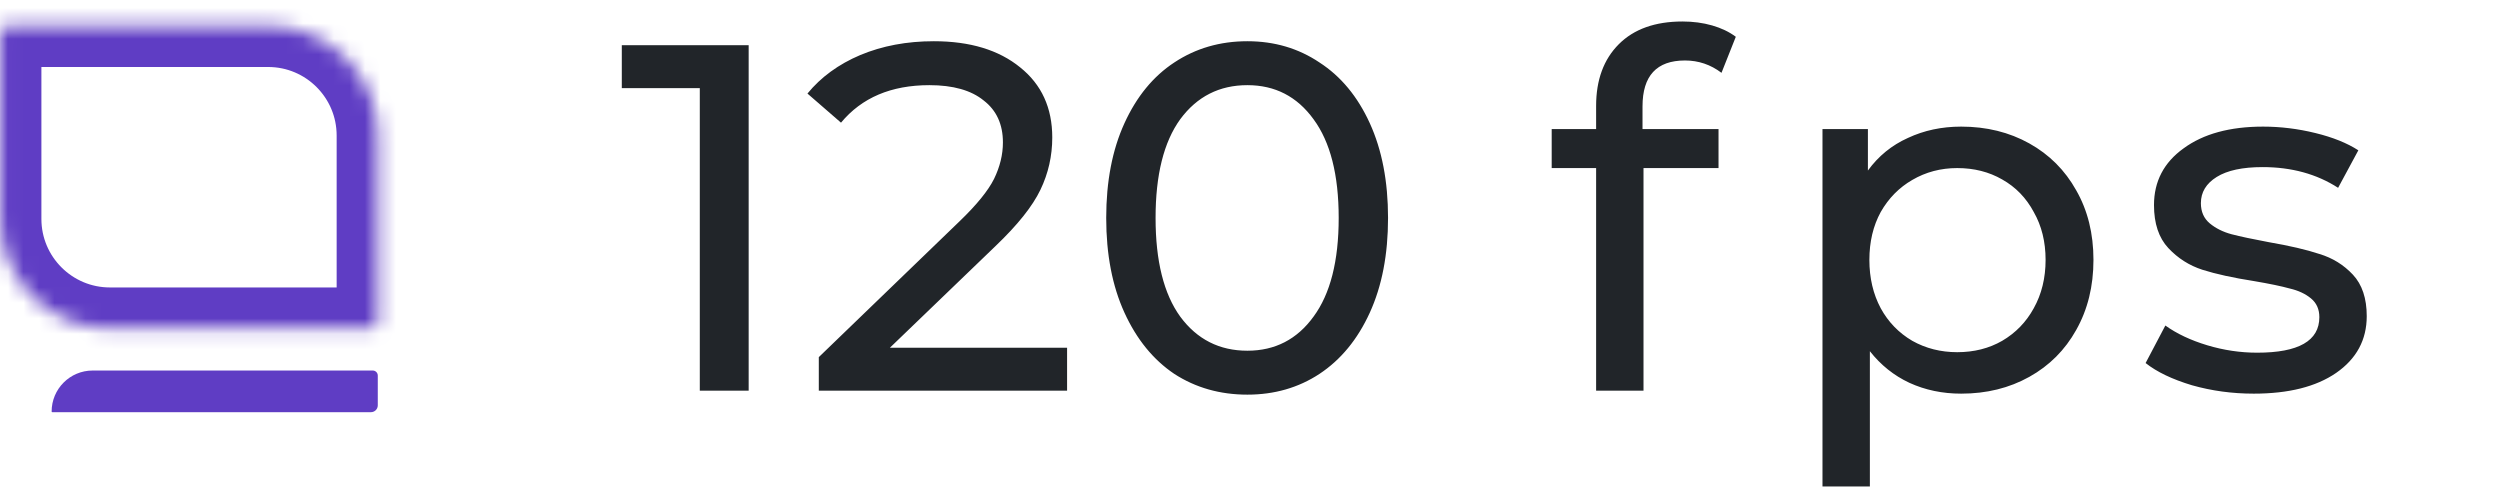 <svg width="161" height="32" viewBox="0 0 161 32" fill="none" xmlns="http://www.w3.org/2000/svg">
<path d="M48.214 2.909V25.16H45.067V5.675H40.044V2.909H48.214ZM68.72 22.395V25.16H52.731V22.999L61.79 14.257C62.892 13.198 63.634 12.287 64.015 11.524C64.397 10.74 64.588 9.956 64.588 9.171C64.588 8.006 64.174 7.105 63.348 6.47C62.542 5.813 61.377 5.484 59.851 5.484C57.393 5.484 55.496 6.289 54.161 7.9L52 6.025C52.869 4.965 54.002 4.139 55.401 3.545C56.821 2.952 58.4 2.655 60.137 2.655C62.468 2.655 64.323 3.217 65.7 4.34C67.078 5.442 67.766 6.946 67.766 8.854C67.766 10.04 67.512 11.164 67.003 12.223C66.495 13.283 65.531 14.491 64.111 15.847L57.308 22.395H68.72ZM80.331 25.415C78.572 25.415 77.004 24.97 75.627 24.08C74.27 23.168 73.2 21.855 72.416 20.138C71.632 18.422 71.24 16.387 71.24 14.035C71.24 11.683 71.632 9.648 72.416 7.932C73.2 6.215 74.27 4.912 75.627 4.022C77.004 3.111 78.572 2.655 80.331 2.655C82.069 2.655 83.616 3.111 84.972 4.022C86.35 4.912 87.43 6.215 88.214 7.932C88.998 9.648 89.39 11.683 89.39 14.035C89.39 16.387 88.998 18.422 88.214 20.138C87.43 21.855 86.35 23.168 84.972 24.08C83.616 24.97 82.069 25.415 80.331 25.415ZM80.331 22.586C82.111 22.586 83.531 21.855 84.591 20.392C85.671 18.93 86.212 16.811 86.212 14.035C86.212 11.259 85.671 9.14 84.591 7.678C83.531 6.215 82.111 5.484 80.331 5.484C78.53 5.484 77.089 6.215 76.008 7.678C74.949 9.14 74.419 11.259 74.419 14.035C74.419 16.811 74.949 18.93 76.008 20.392C77.089 21.855 78.53 22.586 80.331 22.586ZM108.512 3.895C106.689 3.895 105.778 4.88 105.778 6.851V8.313H110.673V10.824H105.842V25.16H102.79V10.824H99.929V8.313H102.79V6.819C102.79 5.145 103.278 3.821 104.252 2.846C105.227 1.871 106.594 1.384 108.353 1.384C109.031 1.384 109.667 1.468 110.26 1.638C110.853 1.808 111.362 2.051 111.786 2.369L110.864 4.69C110.165 4.16 109.381 3.895 108.512 3.895ZM126.3 8.154C127.932 8.154 129.394 8.515 130.687 9.235C131.98 9.956 132.986 10.962 133.707 12.255C134.448 13.547 134.819 15.041 134.819 16.737C134.819 18.432 134.448 19.937 133.707 21.25C132.986 22.543 131.98 23.55 130.687 24.27C129.394 24.991 127.932 25.351 126.3 25.351C125.092 25.351 123.98 25.118 122.963 24.652C121.967 24.186 121.119 23.507 120.42 22.617V31.327H117.368V8.313H120.293V10.983C120.971 10.051 121.829 9.352 122.867 8.885C123.906 8.398 125.05 8.154 126.3 8.154ZM126.046 22.681C127.127 22.681 128.091 22.437 128.939 21.95C129.807 21.441 130.486 20.742 130.973 19.852C131.482 18.941 131.736 17.902 131.736 16.737C131.736 15.571 131.482 14.543 130.973 13.653C130.486 12.742 129.807 12.043 128.939 11.556C128.091 11.068 127.127 10.824 126.046 10.824C124.986 10.824 124.022 11.079 123.153 11.587C122.306 12.075 121.628 12.763 121.119 13.653C120.632 14.543 120.388 15.571 120.388 16.737C120.388 17.902 120.632 18.941 121.119 19.852C121.606 20.742 122.284 21.441 123.153 21.95C124.022 22.437 124.986 22.681 126.046 22.681ZM145.138 25.351C143.761 25.351 142.437 25.171 141.165 24.811C139.894 24.429 138.898 23.952 138.177 23.38L139.449 20.964C140.19 21.494 141.091 21.918 142.15 22.236C143.21 22.554 144.28 22.713 145.361 22.713C148.031 22.713 149.366 21.95 149.366 20.424C149.366 19.916 149.186 19.513 148.826 19.216C148.465 18.919 148.01 18.708 147.459 18.58C146.929 18.432 146.166 18.273 145.17 18.104C143.814 17.892 142.701 17.648 141.833 17.372C140.985 17.097 140.254 16.631 139.639 15.974C139.025 15.317 138.717 14.395 138.717 13.208C138.717 11.683 139.353 10.464 140.625 9.553C141.896 8.621 143.602 8.154 145.742 8.154C146.866 8.154 147.989 8.292 149.112 8.568C150.235 8.843 151.157 9.214 151.877 9.68L150.574 12.096C149.197 11.206 147.575 10.761 145.711 10.761C144.418 10.761 143.433 10.973 142.754 11.397C142.076 11.82 141.737 12.382 141.737 13.081C141.737 13.632 141.928 14.067 142.309 14.385C142.691 14.702 143.157 14.935 143.708 15.084C144.28 15.232 145.075 15.402 146.092 15.592C147.448 15.826 148.54 16.08 149.366 16.355C150.214 16.61 150.934 17.055 151.528 17.69C152.121 18.326 152.418 19.216 152.418 20.36C152.418 21.886 151.761 23.105 150.447 24.016C149.154 24.906 147.385 25.351 145.138 25.351Z" fill="#212529"/>
<mask id="path-2-inside-1" fill="white">
<path d="M24.329 20.719C24.329 20.963 24.131 21.161 23.887 21.161H7.081C3.18 21.161 0.017 17.998 0.017 14.097V2.106C0.017 1.862 0.215 1.665 0.459 1.665H17.265C21.166 1.665 24.329 4.827 24.329 8.729V20.719Z"/>
</mask>
<path d="M24.329 20.719C24.329 20.963 24.131 21.161 23.887 21.161H7.081C3.18 21.161 0.017 17.998 0.017 14.097V2.106C0.017 1.862 0.215 1.665 0.459 1.665H17.265C21.166 1.665 24.329 4.827 24.329 8.729V20.719Z" stroke="#5F3DC4" stroke-width="5.298" mask="url(#path-2-inside-1)"/>
<path d="M24.329 26.104C24.329 26.348 24.131 26.545 23.887 26.545H3.366C3.343 26.545 3.325 26.527 3.325 26.504C3.325 25.045 4.508 23.862 5.967 23.862H24.006C24.184 23.862 24.329 24.007 24.329 24.185V26.104Z" fill="#5F3DC4"/>
</svg>
